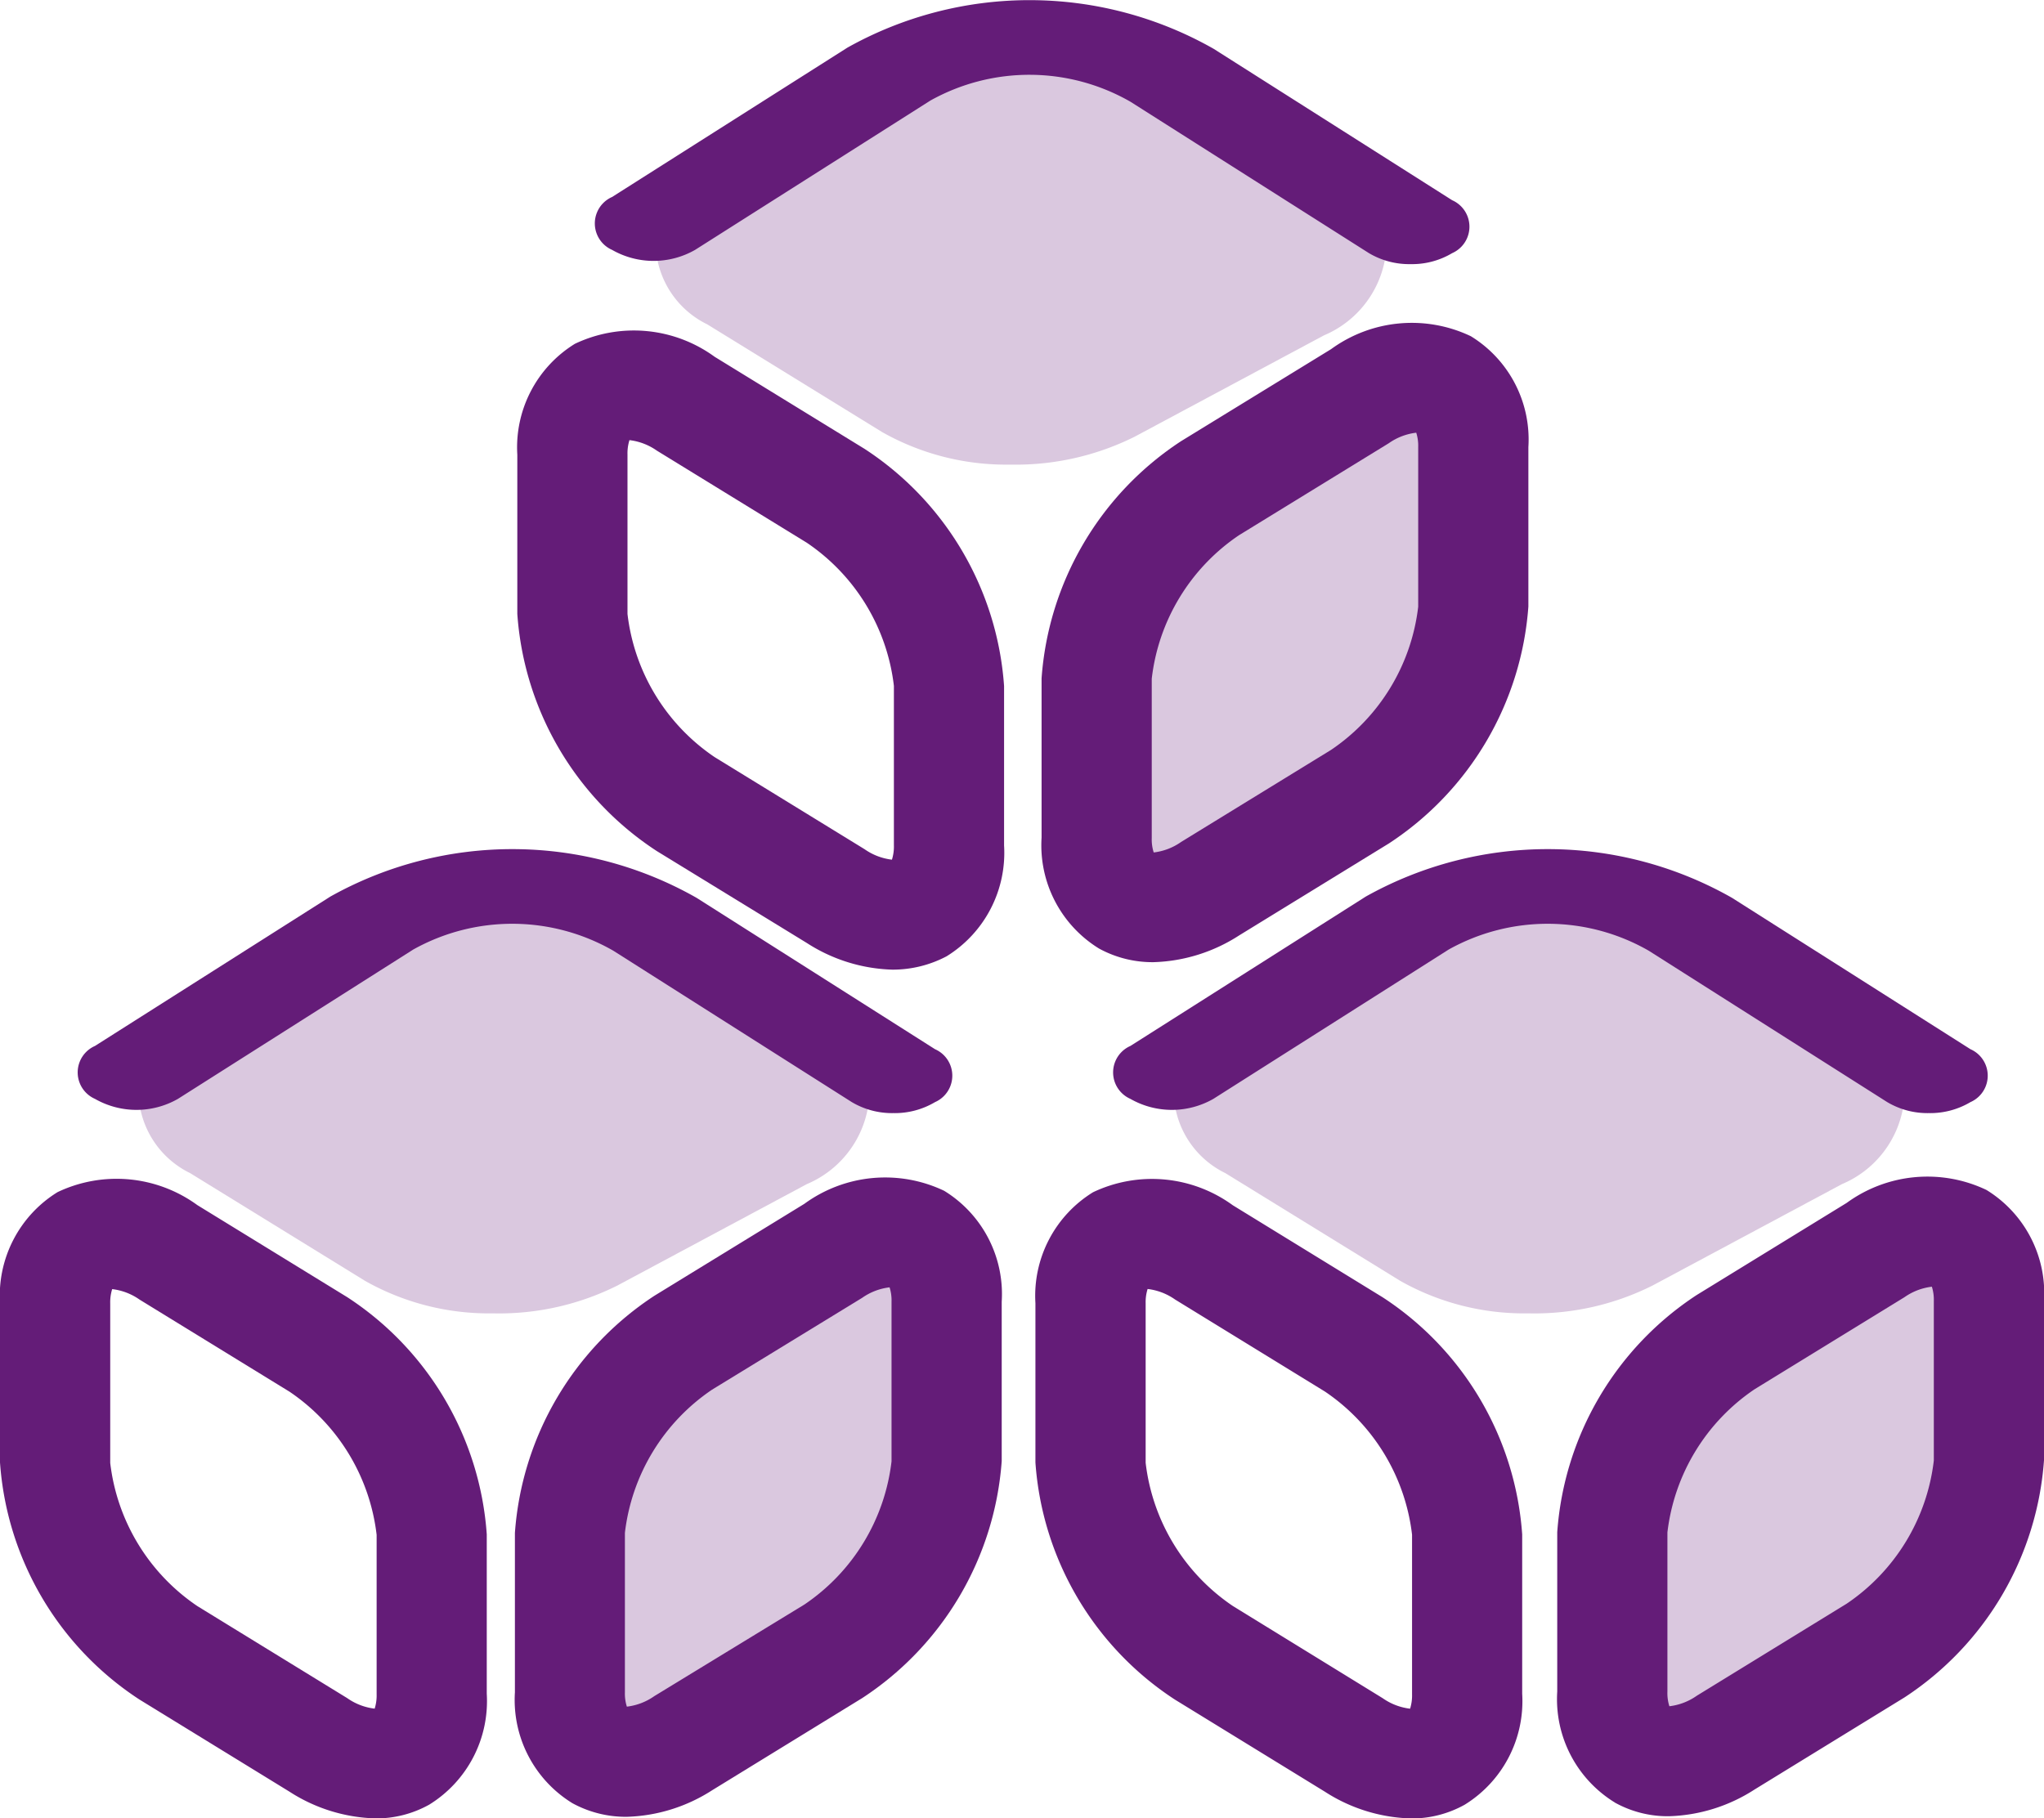 <svg xmlns="http://www.w3.org/2000/svg" width="45.897" height="40.839" viewBox="0 0 45.897 40.839">
  <g id="id4" transform="translate(-96.8 -133.299)">
    <path id="路径_2740" data-name="路径 2740" d="M765.207,654l-.05.082a4.456,4.456,0,0,1-1.671,1.605l-3.293,1.671a1.657,1.657,0,0,1-1.715.038,1.854,1.854,0,0,1-.649-1.693l.22-3.854a4.73,4.73,0,0,1,.77-2.221,4.456,4.456,0,0,1,1.671-1.605l3.293-1.671a1.657,1.657,0,0,1,1.715-.039,1.854,1.854,0,0,1,.649,1.693l-.22,3.854A4.759,4.759,0,0,1,765.207,654Z" transform="translate(-624.682 -484.6)" fill="#dac8df"/>
    <path id="路径_2741" data-name="路径 2741" d="M316.517,282.464a3.733,3.733,0,0,1-1.919-.6l-3.365-2.062a6.934,6.934,0,0,1-3.134-5.328V270.9a2.732,2.732,0,0,1,1.292-2.491,3.08,3.08,0,0,1,3.139.291l3.365,2.067a6.934,6.934,0,0,1,3.134,5.328v3.579a2.732,2.732,0,0,1-1.292,2.491A2.589,2.589,0,0,1,316.517,282.464Zm-5.9-11.892a.993.993,0,0,0-.044.324v3.579a4.511,4.511,0,0,0,1.957,3.216l3.365,2.067a1.342,1.342,0,0,0,.616.236.994.994,0,0,0,.044-.324v-3.579a4.51,4.51,0,0,0-1.957-3.216l-3.365-2.067A1.342,1.342,0,0,0,310.618,270.572Z" transform="translate(-199.683 -127.388)" fill="#641c78"/>
    <path id="路径_2742" data-name="路径 2742" d="M372.479,157.224h-.121a5.653,5.653,0,0,1-2.8-.731l-3.926-2.419a2.064,2.064,0,0,1-1.16-1.8,2.3,2.3,0,0,1,1.385-1.792l4.25-2.276a5.922,5.922,0,0,1,2.87-.627,5.653,5.653,0,0,1,2.8.731l3.926,2.419a2.064,2.064,0,0,1,1.16,1.8,2.3,2.3,0,0,1-1.385,1.792l-4.25,2.276A5.979,5.979,0,0,1,372.479,157.224Z" transform="translate(-252.95 -13.49)" fill="#dac8df"/>
    <path id="路径_2743" data-name="路径 2743" d="M128.474,139.231a1.772,1.772,0,0,1-.935-.247l-5.355-3.4a4.559,4.559,0,0,0-4.492-.027l-5.284,3.354a1.879,1.879,0,0,1-1.864,0,.649.649,0,0,1,0-1.188l5.284-3.354a8.368,8.368,0,0,1,8.225.027l5.355,3.4a.649.649,0,0,1,0,1.188A1.758,1.758,0,0,1,128.474,139.231Zm-23.256,34.906a3.733,3.733,0,0,1-1.919-.6l-3.365-2.067a6.934,6.934,0,0,1-3.134-5.327v-3.579a2.732,2.732,0,0,1,1.292-2.491,3.08,3.08,0,0,1,3.139.291l3.365,2.067a6.934,6.934,0,0,1,3.134,5.328v3.579a2.732,2.732,0,0,1-1.292,2.491A2.441,2.441,0,0,1,105.217,174.138Zm-.621-2.7a1.342,1.342,0,0,0,.616.236.993.993,0,0,0,.044-.324v-3.579a4.511,4.511,0,0,0-1.957-3.216l-3.365-2.067a1.342,1.342,0,0,0-.616-.236.993.993,0,0,0-.044.324v3.579a4.511,4.511,0,0,0,1.957,3.216Z" fill="#641c78"/>
    <path id="路径_2744" data-name="路径 2744" d="M161.279,503.924h-.121a5.653,5.653,0,0,1-2.8-.731l-3.926-2.419a2.064,2.064,0,0,1-1.16-1.8,2.3,2.3,0,0,1,1.385-1.792l4.25-2.276a5.922,5.922,0,0,1,2.87-.627,5.653,5.653,0,0,1,2.8.731l3.926,2.419a2.064,2.064,0,0,1,1.16,1.8,2.3,2.3,0,0,1-1.385,1.792l-4.25,2.276A5.926,5.926,0,0,1,161.279,503.924Z" transform="translate(-53.362 -341.128)" fill="#dac8df"/>
    <path id="路径_2745" data-name="路径 2745" d="M146.866,486.031a1.772,1.772,0,0,1-.935-.247l-5.355-3.4a4.559,4.559,0,0,0-4.492-.027l-5.284,3.354a1.879,1.879,0,0,1-1.864,0,.649.649,0,0,1,0-1.188l5.284-3.354a8.368,8.368,0,0,1,8.225.027l5.355,3.4a.649.649,0,0,1,0,1.188A1.772,1.772,0,0,1,146.866,486.031Zm11.606,15.84a3.733,3.733,0,0,1-1.919-.6l-3.365-2.067a6.934,6.934,0,0,1-3.134-5.327V490.3a2.732,2.732,0,0,1,1.292-2.491,3.08,3.08,0,0,1,3.139.291l3.365,2.067a6.934,6.934,0,0,1,3.134,5.327v3.579a2.732,2.732,0,0,1-1.292,2.491,2.441,2.441,0,0,1-1.221.308Zm-.621-2.7a1.342,1.342,0,0,0,.616.236.994.994,0,0,0,.044-.324V495.5a4.511,4.511,0,0,0-1.957-3.216l-3.365-2.067a1.341,1.341,0,0,0-.616-.236.994.994,0,0,0-.044.324v3.579a4.511,4.511,0,0,0,1.957,3.216Zm5.212,2.342a2.721,2.721,0,0,1-1.292-2.491v-3.579a6.958,6.958,0,0,1,3.134-5.328l3.365-2.067a3.078,3.078,0,0,1,3.139-.291,2.721,2.721,0,0,1,1.292,2.491v3.579a6.958,6.958,0,0,1-3.134,5.328l-3.365,2.067a3.733,3.733,0,0,1-1.919.6,2.442,2.442,0,0,1-1.221-.308Zm5.207-4.464a4.51,4.51,0,0,0,1.957-3.216v-3.579a.965.965,0,0,0-.044-.324,1.342,1.342,0,0,0-.616.236l-3.365,2.067a4.511,4.511,0,0,0-1.957,3.216v3.579a.965.965,0,0,0,.044.324,1.342,1.342,0,0,0,.616-.236Z" transform="translate(-30.004 -327.733)" fill="#641c78"/>
    <path id="路径_2746" data-name="路径 2746" d="M555.607,307.2l-.049.082a4.456,4.456,0,0,1-1.671,1.605l-3.293,1.671a1.657,1.657,0,0,1-1.715.038,1.854,1.854,0,0,1-.649-1.693l.22-3.854a4.73,4.73,0,0,1,.77-2.221,4.456,4.456,0,0,1,1.671-1.605l3.293-1.671a1.657,1.657,0,0,1,1.715-.038,1.854,1.854,0,0,1,.649,1.693l-.22,3.854A4.67,4.67,0,0,1,555.607,307.2Z" transform="translate(-426.605 -156.867)" fill="#dac8df"/>
    <path id="路径_2747" data-name="路径 2747" d="M523.492,279.062a2.721,2.721,0,0,1-1.292-2.491v-3.579a6.958,6.958,0,0,1,3.134-5.327L528.7,265.6a3.078,3.078,0,0,1,3.139-.291,2.721,2.721,0,0,1,1.292,2.491v3.579A6.958,6.958,0,0,1,530,276.7l-3.365,2.067a3.733,3.733,0,0,1-1.919.6A2.5,2.5,0,0,1,523.492,279.062ZM528.7,274.6a4.511,4.511,0,0,0,1.957-3.216V267.8a.967.967,0,0,0-.044-.324,1.341,1.341,0,0,0-.616.236l-3.365,2.067A4.511,4.511,0,0,0,524.674,273v3.579a.963.963,0,0,0,.044.324,1.342,1.342,0,0,0,.616-.236Z" transform="translate(-402.012 -124.459)" fill="#641c78"/>
    <path id="路径_2748" data-name="路径 2748" d="M340.507,655.3l-.049.082a4.456,4.456,0,0,1-1.671,1.605l-3.293,1.671a1.657,1.657,0,0,1-1.715.038,1.854,1.854,0,0,1-.649-1.693l.22-3.854a4.73,4.73,0,0,1,.77-2.221,4.456,4.456,0,0,1,1.671-1.605l3.293-1.671a1.657,1.657,0,0,1,1.715-.038,1.854,1.854,0,0,1,.649,1.693l-.22,3.854A4.736,4.736,0,0,1,340.507,655.3Z" transform="translate(-223.332 -485.829)" fill="#dac8df"/>
    <path id="路径_2749" data-name="路径 2749" d="M308.392,628.162a2.721,2.721,0,0,1-1.292-2.491v-3.579a6.958,6.958,0,0,1,3.134-5.328L313.6,614.7a3.078,3.078,0,0,1,3.139-.292,2.721,2.721,0,0,1,1.292,2.491v3.579A6.958,6.958,0,0,1,314.9,625.8l-3.365,2.067a3.734,3.734,0,0,1-1.919.6A2.5,2.5,0,0,1,308.392,628.162ZM313.6,623.7a4.511,4.511,0,0,0,1.957-3.216V616.9a.965.965,0,0,0-.044-.324,1.341,1.341,0,0,0-.616.236l-3.37,2.062a4.511,4.511,0,0,0-1.957,3.216v3.579a.965.965,0,0,0,.044.324,1.342,1.342,0,0,0,.616-.236Z" transform="translate(-198.738 -454.365)" fill="#641c78"/>
    <path id="路径_2750" data-name="路径 2750" d="M584.079,503.924h-.121a5.653,5.653,0,0,1-2.8-.731l-3.926-2.419a2.064,2.064,0,0,1-1.16-1.8,2.3,2.3,0,0,1,1.385-1.792l4.25-2.276a5.922,5.922,0,0,1,2.87-.627,5.654,5.654,0,0,1,2.8.731l3.925,2.419a2.064,2.064,0,0,1,1.16,1.8,2.3,2.3,0,0,1-1.385,1.792l-4.25,2.276A5.91,5.91,0,0,1,584.079,503.924Z" transform="translate(-452.917 -341.128)" fill="#dac8df"/>
    <path id="路径_2751" data-name="路径 2751" d="M569.766,486.031a1.771,1.771,0,0,1-.935-.247l-5.355-3.4a4.559,4.559,0,0,0-4.492-.027l-5.284,3.354a1.879,1.879,0,0,1-1.864,0,.649.649,0,0,1,0-1.188l5.284-3.354a8.368,8.368,0,0,1,8.225.027l5.355,3.4a.649.649,0,0,1,0,1.188A1.772,1.772,0,0,1,569.766,486.031Z" transform="translate(-429.654 -327.733)" fill="#641c78"/>
  </g>
</svg>
